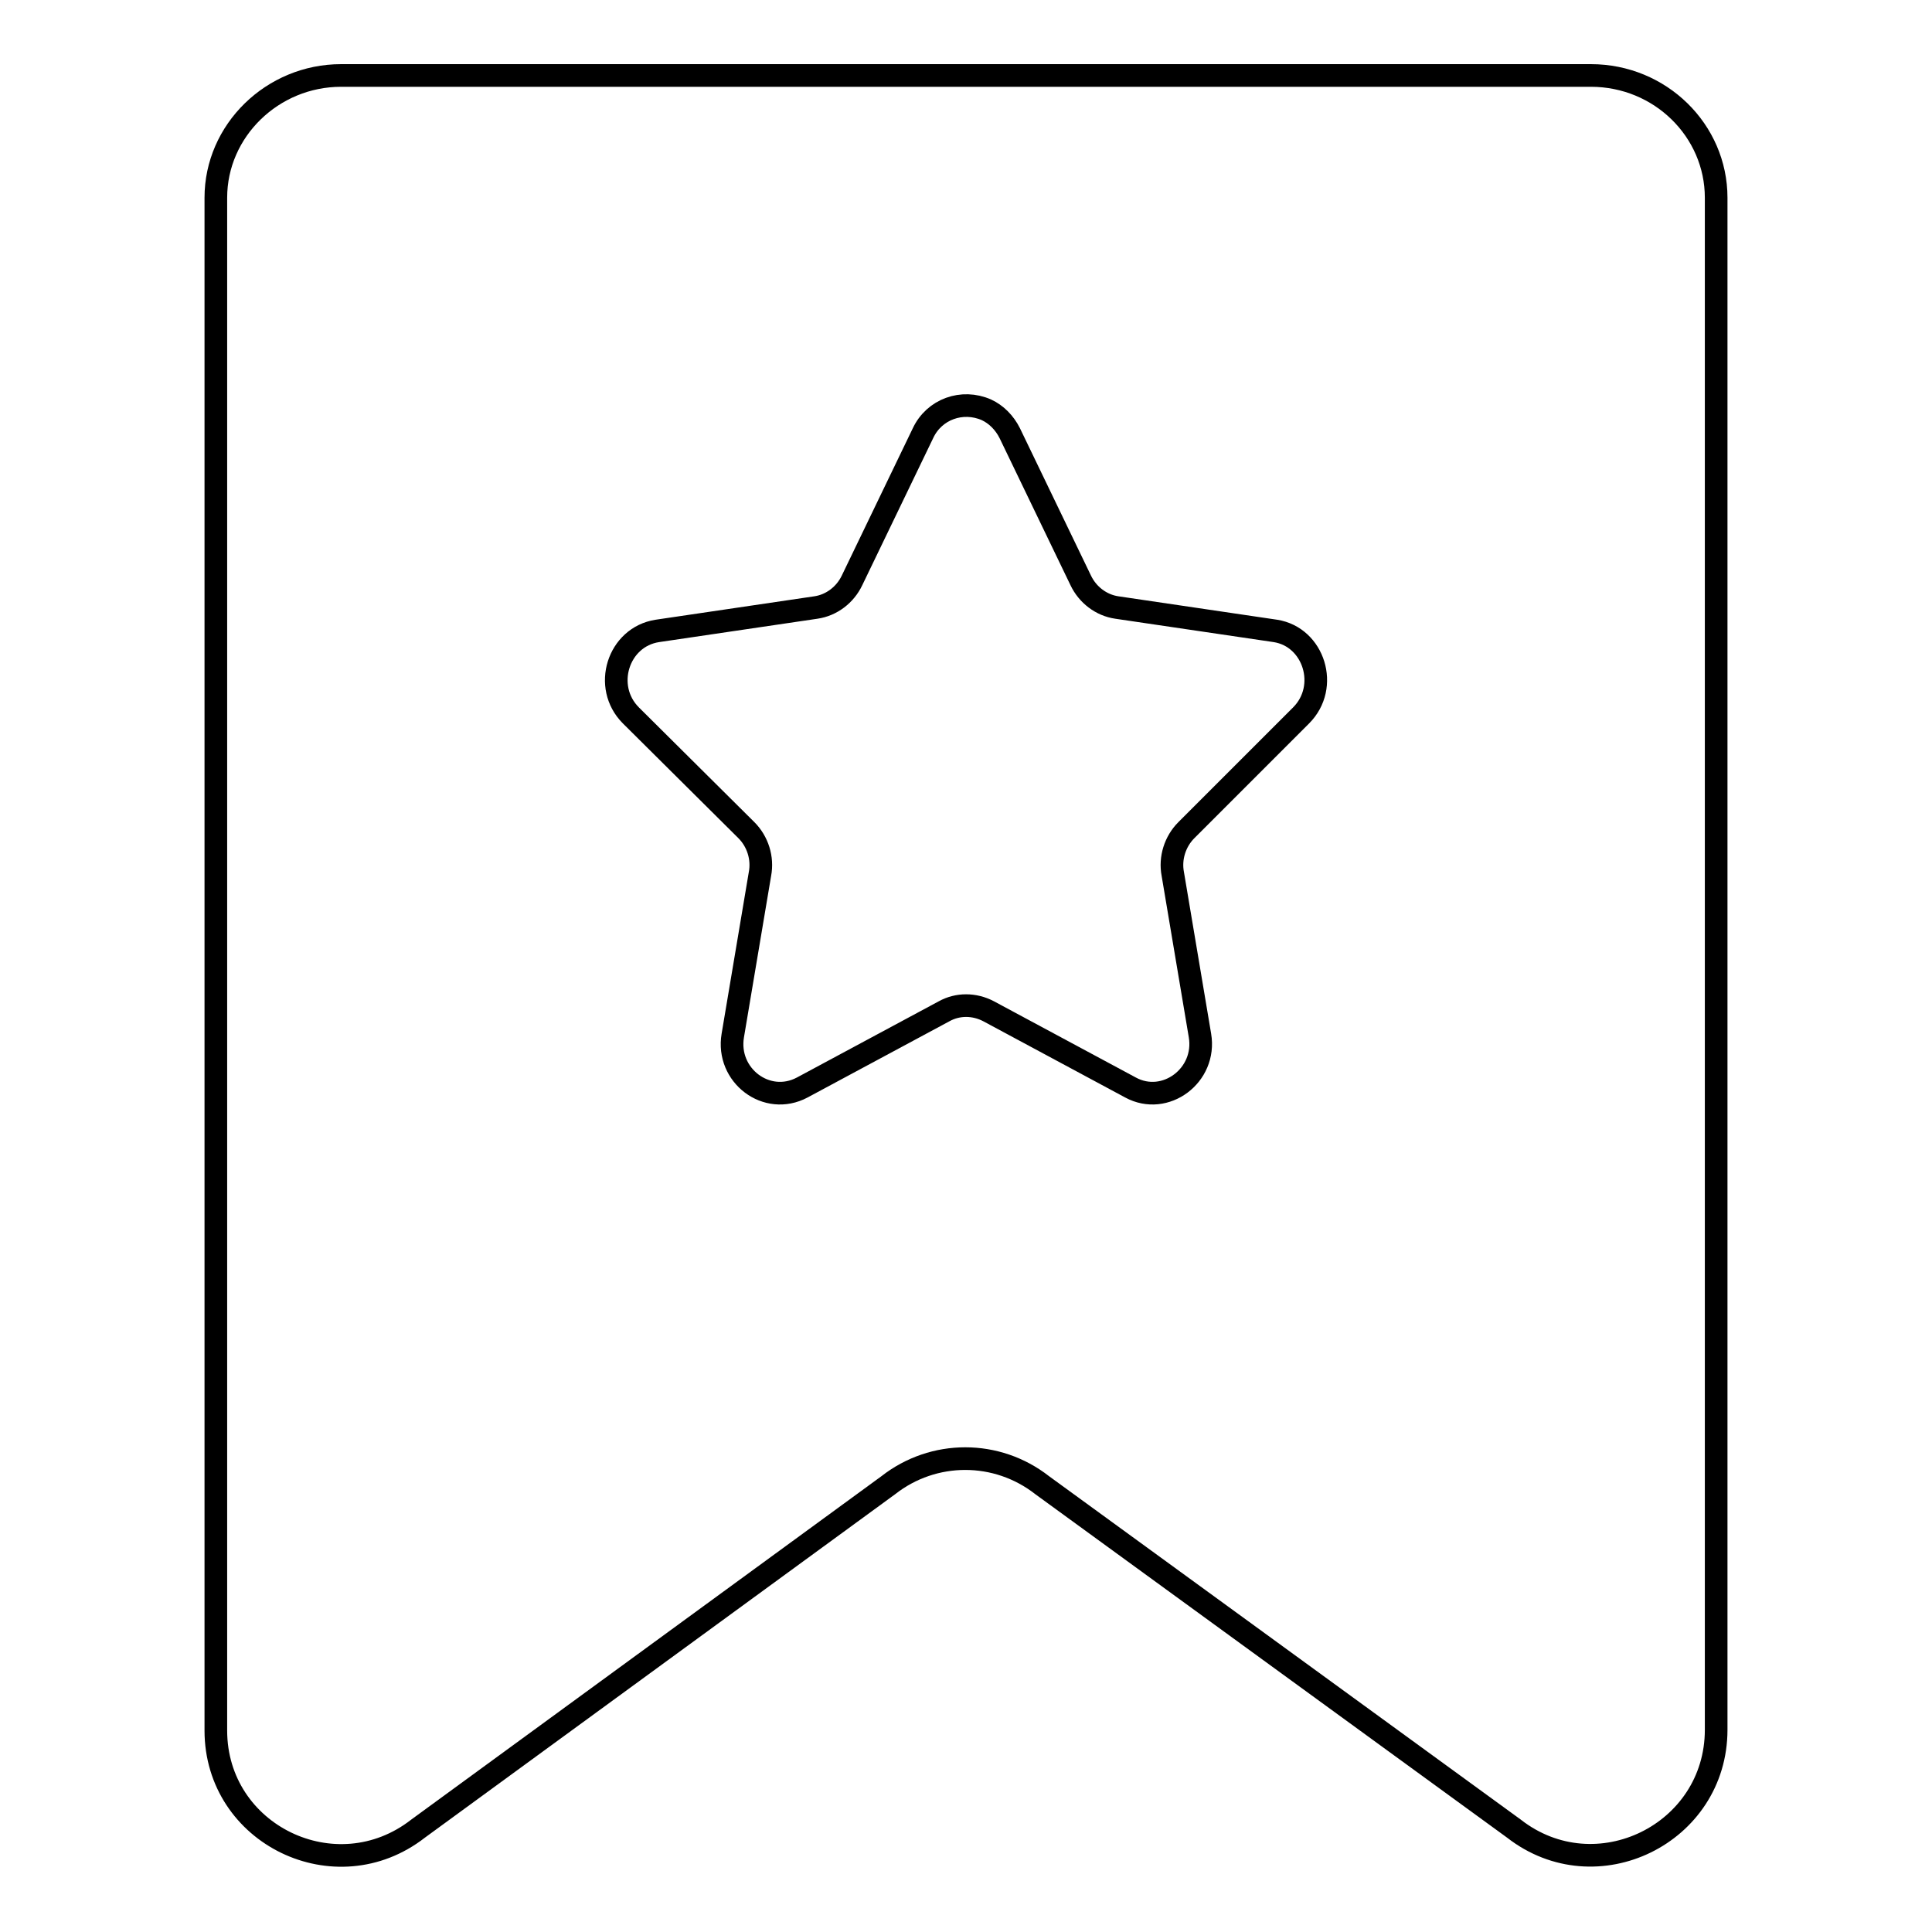 <?xml version="1.0" encoding="utf-8"?>
<!-- Svg Vector Icons : http://www.onlinewebfonts.com/icon -->
<!DOCTYPE svg PUBLIC "-//W3C//DTD SVG 1.1//EN" "http://www.w3.org/Graphics/SVG/1.1/DTD/svg11.dtd">
<svg version="1.1" xmlns="http://www.w3.org/2000/svg" xmlns:xlink="http://www.w3.org/1999/xlink" x="0px" y="0px" viewBox="0 0 256 256" enable-background="new 0 0 256 256" xml:space="preserve">
<g> <path stroke-width="3" fill-opacity="0" stroke="#000000"  d="M210.8,10H45.2c-9.1,0-16.6,7.3-16.6,16.2v203.1c0,13.8,15.9,21.5,26.8,13l62.3-45.5c6-4.7,14.4-4.7,20.4,0 l62.5,45.5c10.9,8.5,26.8,0.7,26.8-13.1V26.2C227.4,17.3,220,10,210.8,10z M172.4,94.8L157.2,110c-1.5,1.5-2.2,3.7-1.8,5.8 l3.6,21.4c0.9,5.3-4.6,9.4-9.2,6.9L131,134c-1.9-1-4.1-1-5.9,0l-18.8,10.1c-4.7,2.5-10.1-1.6-9.2-6.9l3.6-21.4 c0.4-2.1-0.3-4.3-1.8-5.8L83.6,94.8c-3.8-3.8-1.7-10.4,3.5-11.2l21-3.1c2.1-0.3,3.9-1.7,4.8-3.6l9.4-19.5c1.5-3.2,5.2-4.5,8.4-3.1 c1.3,0.6,2.4,1.7,3.1,3.1l9.4,19.5c0.9,1.9,2.7,3.3,4.8,3.6l21,3.1C174.1,84.4,176.2,91,172.4,94.8z"/></g>
</svg>